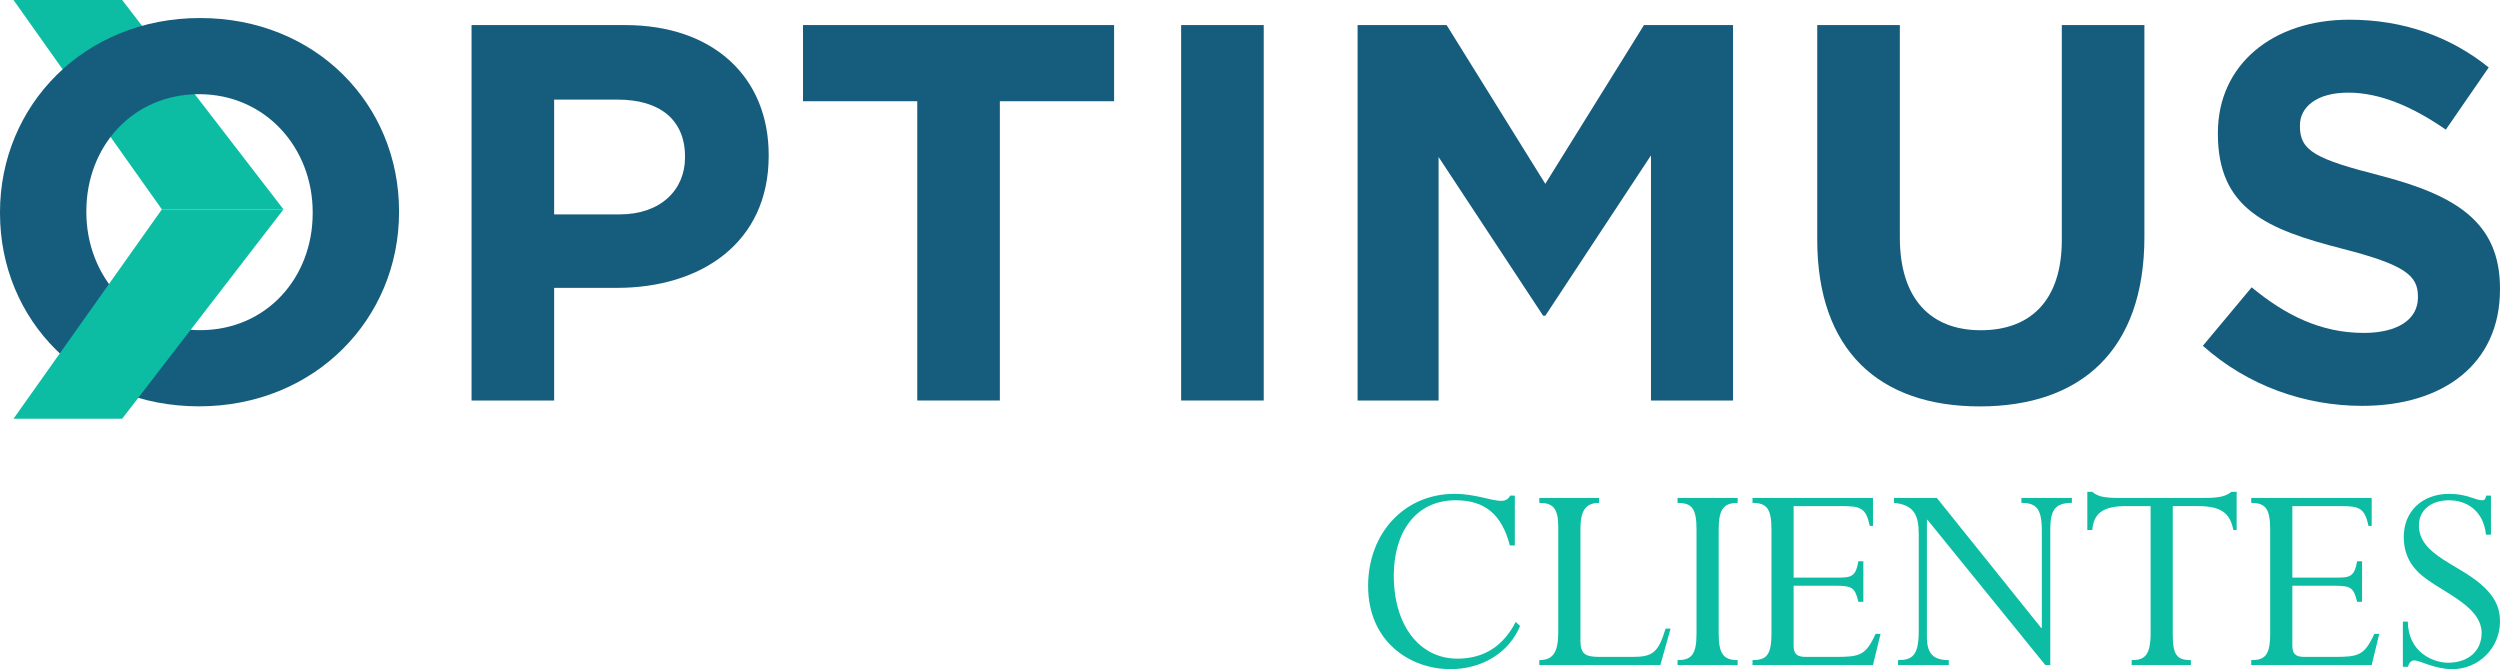 <?xml version="1.0" encoding="utf-8"?>
<!-- Generator: Adobe Illustrator 16.0.0, SVG Export Plug-In . SVG Version: 6.00 Build 0)  -->
<!DOCTYPE svg PUBLIC "-//W3C//DTD SVG 1.1//EN" "http://www.w3.org/Graphics/SVG/1.1/DTD/svg11.dtd">
<svg version="1.1" id="Capa_1" xmlns="http://www.w3.org/2000/svg" xmlns:xlink="http://www.w3.org/1999/xlink" x="0px" y="0px"
	 width="617.182px" height="165.194px" viewBox="0 0 617.182 165.194" enable-background="new 0 0 617.182 165.194"
	 xml:space="preserve">
<g>
	<path fill="#165C7D" d="M116.414,6.188h37.867c22.113,0,35.486,13.108,35.486,32.042v0.265c0,21.45-16.684,32.572-37.471,32.572
		h-15.492v27.806h-20.391V6.188z M152.957,52.928c10.195,0,16.154-6.09,16.154-14.035v-0.264c0-9.138-6.355-14.035-16.551-14.035
		h-15.756v28.334H152.957z"/>
	<polygon fill="#165C7D" points="226.445,24.99 198.242,24.99 198.242,6.188 275.039,6.188 275.039,24.99 246.836,24.99 
		246.836,98.874 226.445,98.874 	"/>
	<rect x="291.59" y="6.188" fill="#165C7D" width="20.391" height="92.684"/>
	<polygon fill="#165C7D" points="335.152,6.188 357.131,6.188 381.494,45.381 405.857,6.188 427.838,6.188 427.838,98.874 
		407.58,98.874 407.58,38.363 381.494,77.953 380.965,77.953 355.146,38.76 355.146,98.874 335.152,98.874 	"/>
	<path fill="#165C7D" d="M448.627,59.151V6.188h20.391v52.433c0,15.094,7.547,22.906,19.992,22.906
		c12.447,0,19.994-7.547,19.994-22.244V6.188h20.391v52.301c0,28.07-15.756,41.841-40.648,41.841S448.627,86.427,448.627,59.151"/>
	<path fill="#165C7D" d="M543.828,85.367l12.049-14.432c8.342,6.885,17.08,11.254,27.672,11.254c8.342,0,13.375-3.309,13.375-8.738
		v-0.265c0-5.164-3.178-7.812-18.67-11.784c-18.67-4.766-30.719-9.932-30.719-28.335v-0.265c0-16.816,13.506-27.938,32.439-27.938
		c13.506,0,25.025,4.237,34.426,11.784l-10.594,15.359c-8.209-5.693-16.285-9.137-24.098-9.137s-11.916,3.575-11.916,8.077v0.265
		c0,6.092,3.973,8.078,19.994,12.182c18.801,4.898,29.395,11.652,29.395,27.806v0.265c0,18.404-14.035,28.733-34.029,28.733
		C569.117,100.198,554.951,95.299,543.828,85.367"/>
	<polygon fill="#0CBDA3" points="39.963,51.688 3.334,0 30.154,0 69.986,51.688 	"/>
	<path fill="#165C7D" d="M0,52.646v-0.266C0,26.032,20.787,4.45,49.389,4.45c28.6,0,49.123,21.317,49.123,47.666v0.265
		c0,26.35-20.789,47.932-49.389,47.932S0,78.995,0,52.646 M77.193,52.646v-0.266c0-15.889-11.652-29.13-28.07-29.13
		c-16.42,0-27.805,12.978-27.805,28.865v0.265c0,15.891,11.65,29.13,28.07,29.13C65.807,81.511,77.193,68.534,77.193,52.646"/>
	<polygon fill="#0CBDA3" points="39.963,51.688 3.334,103.375 30.154,103.375 69.986,51.688 	"/>
</g>
<g>
	<path fill="#0CBDA3" d="M372.746,134.664c-2.016-7.776-6.264-11.161-13.393-11.161c-9.938,0-15.266,7.993-15.266,18.578
		c0,12.385,6.408,20.521,15.697,20.521c6.48,0,11.305-3.024,14.401-9.073l1.08,1.009c-2.736,6.552-9.289,10.656-17.21,10.656
		c-9.937,0-20.305-6.769-20.305-20.521c0-13.105,9-22.754,21.313-22.754c5.186,0,9.073,1.729,11.521,1.729
		c1.08,0,1.801-0.433,2.232-1.297h1.152v12.313H372.746z"/>
	<path fill="#0CBDA3" d="M409.896,164.186h-29.883v-1.224c3.313,0,4.682-1.801,4.682-6.913v-25.922c0-4.753-1.369-5.977-4.682-5.977
		v-1.225h14.762v1.225c-3.456,0-4.608,2.088-4.608,6.48v27.578c0,3.24,1.224,3.96,4.681,3.96h8.209c4.968,0,6.336-1.08,8.137-6.984
		h1.224L409.896,164.186z"/>
	<path fill="#0CBDA3" d="M424.295,156.41c0,5.04,1.225,6.553,4.681,6.553v1.224h-14.833v-1.224c3.385,0,4.68-1.297,4.68-6.553
		v-25.706c0-5.185-1.151-6.553-4.68-6.553v-1.225h14.833v1.225c-3.456,0-4.681,1.584-4.681,6.553V156.41z"/>
	<path fill="#0CBDA3" d="M460.008,148.561h-1.224c-0.864-3.528-1.513-3.961-5.761-3.961h-10.225v14.762
		c0,2.016,0.721,2.808,3.024,2.808h7.2c6.049,0,7.561-0.288,10.01-5.688h1.224l-1.872,7.705h-29.738v-1.224
		c3.24,0,4.68-1.009,4.68-6.481v-25.777c0-5.113-1.152-6.553-4.68-6.553v-1.225h29.738v6.913h-0.793
		c-0.936-4.537-2.375-4.896-6.912-4.896h-11.881v17.642h11.521c2.808,0,3.888-0.504,4.464-4.032h1.224V148.561z"/>
	<path fill="#0CBDA3" d="M506.16,164.186h-1.224l-29.091-35.859h-0.144v28.947c0,4.176,1.656,5.688,5.4,5.688v1.224h-12.529v-1.224
		c3.456,0,5.112-1.081,5.112-7.057v-24.122c0-4.608-1.224-7.201-6.12-7.633v-1.225h10.585l25.778,32.115h0.144v-24.122
		c0-5.4-1.439-6.769-5.04-6.769v-1.225h12.457v1.225c-4.032,0-5.329,1.656-5.329,6.48V164.186z"/>
	<path fill="#0CBDA3" d="M536.398,156.625c0,4.969,0.937,6.337,4.465,6.337v1.224h-14.617v-1.224c2.952,0,4.68-0.864,4.68-6.553
		v-31.467h-5.976c-5.545,0-8.065,1.584-8.425,5.904h-1.225v-9.433h1.225c0.576,0.504,1.225,0.864,2.232,1.152
		c0.936,0.216,2.232,0.359,3.96,0.359h21.603c3.6,0,5.256-0.432,6.552-1.512h1.296v9.433h-0.791
		c-0.793-3.456-2.161-5.904-8.713-5.904h-6.266V156.625z"/>
	<path fill="#0CBDA3" d="M583.127,148.561h-1.225c-0.864-3.528-1.512-3.961-5.76-3.961h-10.226v14.762
		c0,2.016,0.72,2.808,3.024,2.808h7.201c6.048,0,7.561-0.288,10.008-5.688h1.225l-1.872,7.705h-29.739v-1.224
		c3.24,0,4.681-1.009,4.681-6.481v-25.777c0-5.113-1.151-6.553-4.681-6.553v-1.225h29.739v6.913h-0.792
		c-0.937-4.537-2.377-4.896-6.913-4.896h-11.881v17.642h11.521c2.809,0,3.889-0.504,4.465-4.032h1.225V148.561z"/>
	<path fill="#0CBDA3" d="M614.949,132h-1.224c-0.647-6.121-4.968-8.497-9.146-8.497c-4.32,0-7.416,2.376-7.416,6.192
		c0,7.633,10.514,9.649,16.418,15.554c2.88,2.88,3.6,5.473,3.6,8.209c0,6.48-5.256,11.736-11.736,11.736
		c-4.393,0-8.065-2.16-9.434-2.16c-0.72,0-1.224,0.504-1.584,1.584h-1.225v-11.16h1.225c0.072,7.632,6.337,10.152,9.938,10.152
		c4.968,0,8.28-2.88,8.28-7.345c0-7.128-11.089-10.44-15.697-15.049c-2.521-2.521-3.528-5.4-3.528-8.641
		c0-6.337,4.536-10.657,11.232-10.657c4.393,0,6.48,1.584,8.064,1.584c0.648,0,0.793-0.144,1.08-1.152h1.152V132z"/>
</g>
</svg>
